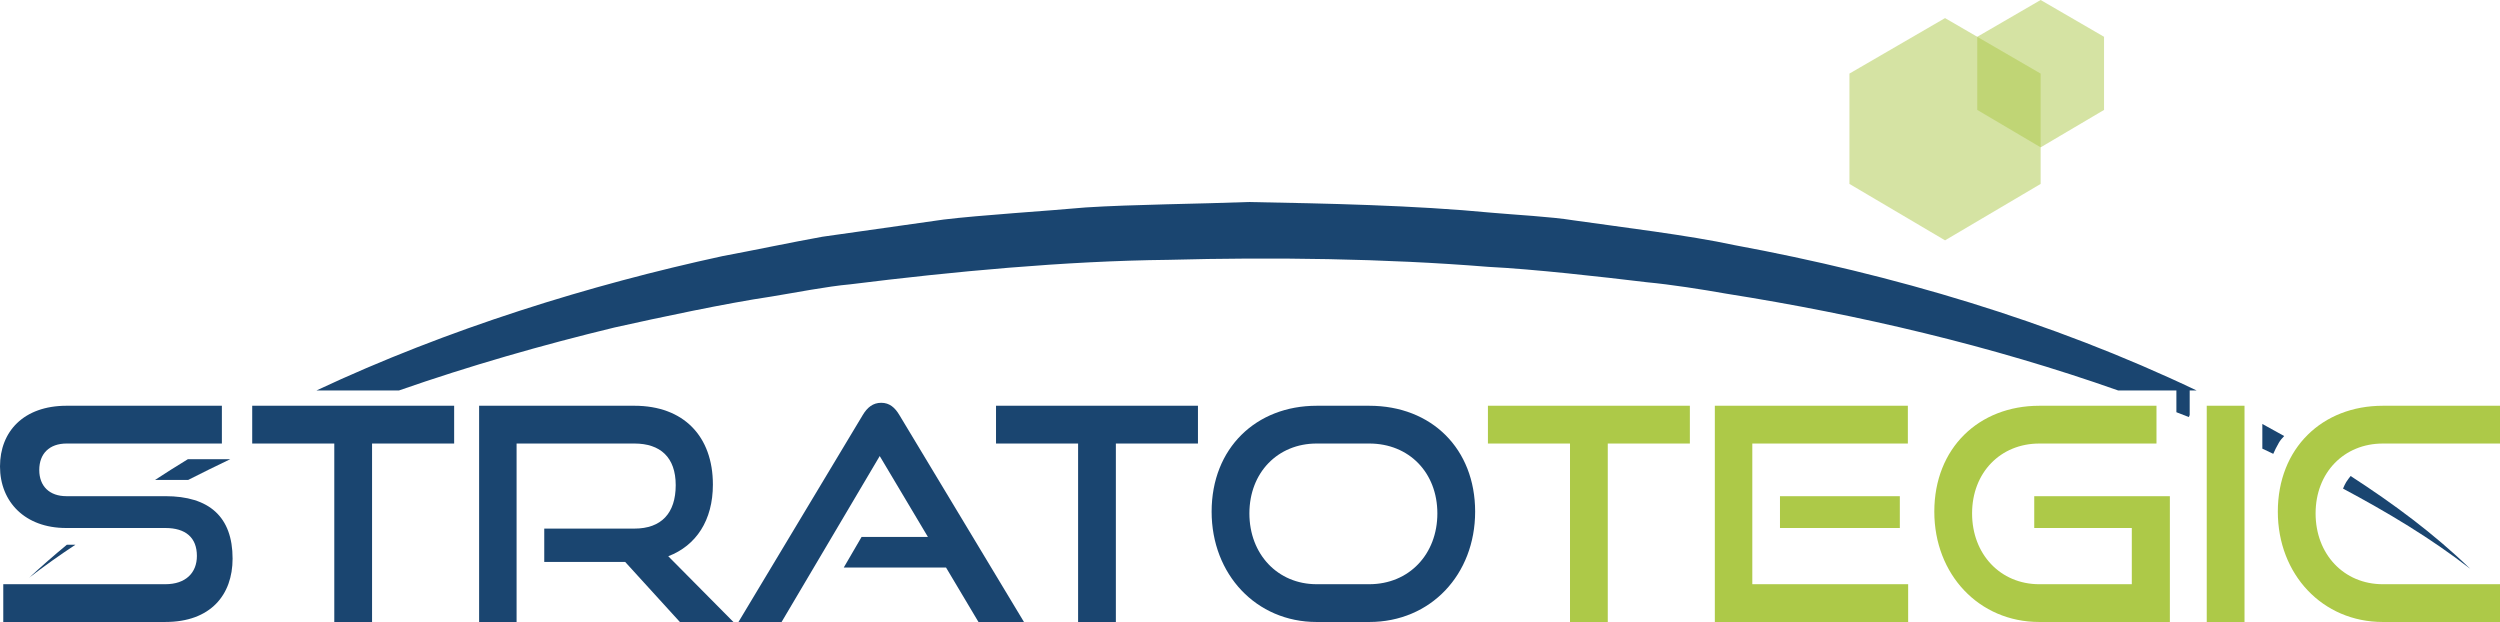 <?xml version="1.0" encoding="UTF-8"?><svg id="Layer_1" xmlns="http://www.w3.org/2000/svg" viewBox="0 0 287.88 71.623"><defs><style>.cls-1{opacity:.5;}.cls-1,.cls-2,.cls-3{stroke-width:0px;}.cls-1,.cls-3{fill:#adc948;}.cls-2{fill:#1a4570;}</style></defs><path class="cls-2" d="m.377,71.623v-4.35h18.665c2.329,0,3.631-1.301,3.631-3.254,0-2.123-1.302-3.219-3.631-3.219H7.604c-4.692,0-7.604-2.98-7.604-7.09,0-4.007,2.706-6.987,7.672-6.987h17.878v4.35H7.672c-1.986,0-3.151,1.165-3.151,3.048s1.199,3.014,3.117,3.014h11.404c5.035,0,7.741,2.363,7.741,7.191,0,4.178-2.535,7.295-7.741,7.295H.377Z"/><path class="cls-2" d="m38.494,71.623v-20.549h-9.452v-4.35h23.254v4.35h-9.453v20.549h-4.35Z"/><path class="cls-2" d="m78.289,71.623l-6.302-6.918h-9.315v-3.836h10.377c3.116,0,4.761-1.781,4.761-5.001s-1.781-4.795-4.761-4.795h-13.563v20.549h-4.315v-24.899h17.878c5.685,0,9.042,3.528,9.042,9.076,0,4.11-1.918,7.021-5.138,8.254l7.501,7.569h-6.166Z"/><path class="cls-2" d="m112.673,71.623l-3.733-6.267h-11.782l2.055-3.528h7.638l-5.549-9.315-11.301,19.11h-4.966l14.315-23.837c.514-.857,1.165-1.404,2.123-1.404s1.576.547,2.089,1.404l14.351,23.837h-5.24Z"/><path class="cls-2" d="m124.145,71.623v-20.549h-9.452v-4.35h23.254v4.35h-9.453v20.549h-4.35Z"/><path class="cls-2" d="m151.611,71.623c-6.953,0-12.09-5.48-12.09-12.706,0-7.33,5.138-12.193,12.09-12.193h6.062c7.192,0,12.192,4.966,12.192,12.193s-5.102,12.706-12.192,12.706h-6.062Zm6.062-4.35c4.589,0,7.842-3.459,7.842-8.151s-3.253-8.049-7.842-8.049h-6.062c-4.452,0-7.741,3.323-7.741,8.049,0,4.692,3.254,8.151,7.741,8.151h6.062Z"/><path class="cls-3" d="m180.789,71.623v-20.549h-9.452v-4.35h23.254v4.35h-9.453v20.549h-4.35Z"/><path class="cls-3" d="m197.467,71.623v-24.899h22.227v4.35h-17.912v16.2h17.946v4.35h-22.262Zm7.501-10.822v-3.664h13.801v3.664h-13.801Z"/><path class="cls-3" d="m234.83,71.623c-6.953,0-12.09-5.48-12.09-12.706,0-7.33,5.138-12.193,12.09-12.193h13.494v4.35h-13.494c-4.452,0-7.741,3.323-7.741,8.049,0,4.692,3.254,8.151,7.741,8.151h10.651v-6.473h-11.234v-3.664h15.617v14.487h-15.035Z"/><path class="cls-3" d="m254.111,71.623v-24.899h4.35v24.899h-4.35Z"/><path class="cls-3" d="m274.386,71.623c-6.953,0-12.09-5.48-12.09-12.706,0-7.33,5.138-12.193,12.09-12.193h13.494v4.35h-13.494c-4.452,0-7.741,3.323-7.741,8.049,0,4.692,3.254,8.151,7.741,8.151h13.494v4.35h-13.494Z"/><polygon class="cls-1" points="223.975 2.084 234.984 8.473 234.984 21.179 223.975 27.676 212.966 21.179 212.966 8.473 223.975 2.084"/><polygon class="cls-1" points="234.984 0 242.283 4.236 242.283 12.659 234.984 16.967 227.685 12.659 227.685 4.236 234.984 0"/><path class="cls-2" d="m260.513,48.82v2.843c.422.194.838.4,1.258.597.147-.34.366-.802.651-1.289.154-.263.372-.52.606-.759-.835-.471-1.672-.937-2.515-1.392Z"/><path class="cls-2" d="m270.68,54.813c-.159.197-.354.454-.514.707-.111.177-.24.455-.362.744,5.092,2.717,10.077,5.683,14.643,9.233-4.171-4.045-8.886-7.523-13.768-10.683Z"/><path class="cls-2" d="m7.703,62.724c-1.493,1.234-2.946,2.499-4.346,3.801,1.724-1.334,3.508-2.594,5.331-3.801h-.985Z"/><path class="cls-2" d="m21.667,55.266c1.61-.819,3.229-1.614,4.849-2.39h-4.88c-1.279.779-2.541,1.575-3.782,2.39h3.814Z"/><path class="cls-2" d="m199.727,28.227c-5.184-1.128-13.261-2.1-18.546-2.858-2.591-.422-6.712-.631-9.338-.868-9.05-.87-19.054-1.069-28.091-1.238-5.384.209-13.439.281-18.74.625-4.268.392-12.19.885-16.357,1.395-3.1.438-10.841,1.537-13.938,1.976-3.379.605-8.116,1.599-11.52,2.234-15.166,3.291-31.584,8.347-46.75,15.467h9.502c8.151-2.842,16.465-5.226,24.822-7.251,5.231-1.165,12.776-2.777,18.041-3.558,2.655-.429,6.417-1.174,9.084-1.409,11.796-1.47,24.791-2.697,36.668-2.821,11.934-.322,24.885-.158,36.79.806,5.291.265,12.969,1.137,18.308,1.777,2.727.257,6.343.819,9.1,1.31,15.269,2.416,30.504,5.982,45.14,11.146h6.714v2.508c.478.188.96.366,1.436.558l.096-.237v-2.829h.791c-16.813-8.019-34.974-13.355-53.21-16.733Z"/></svg>